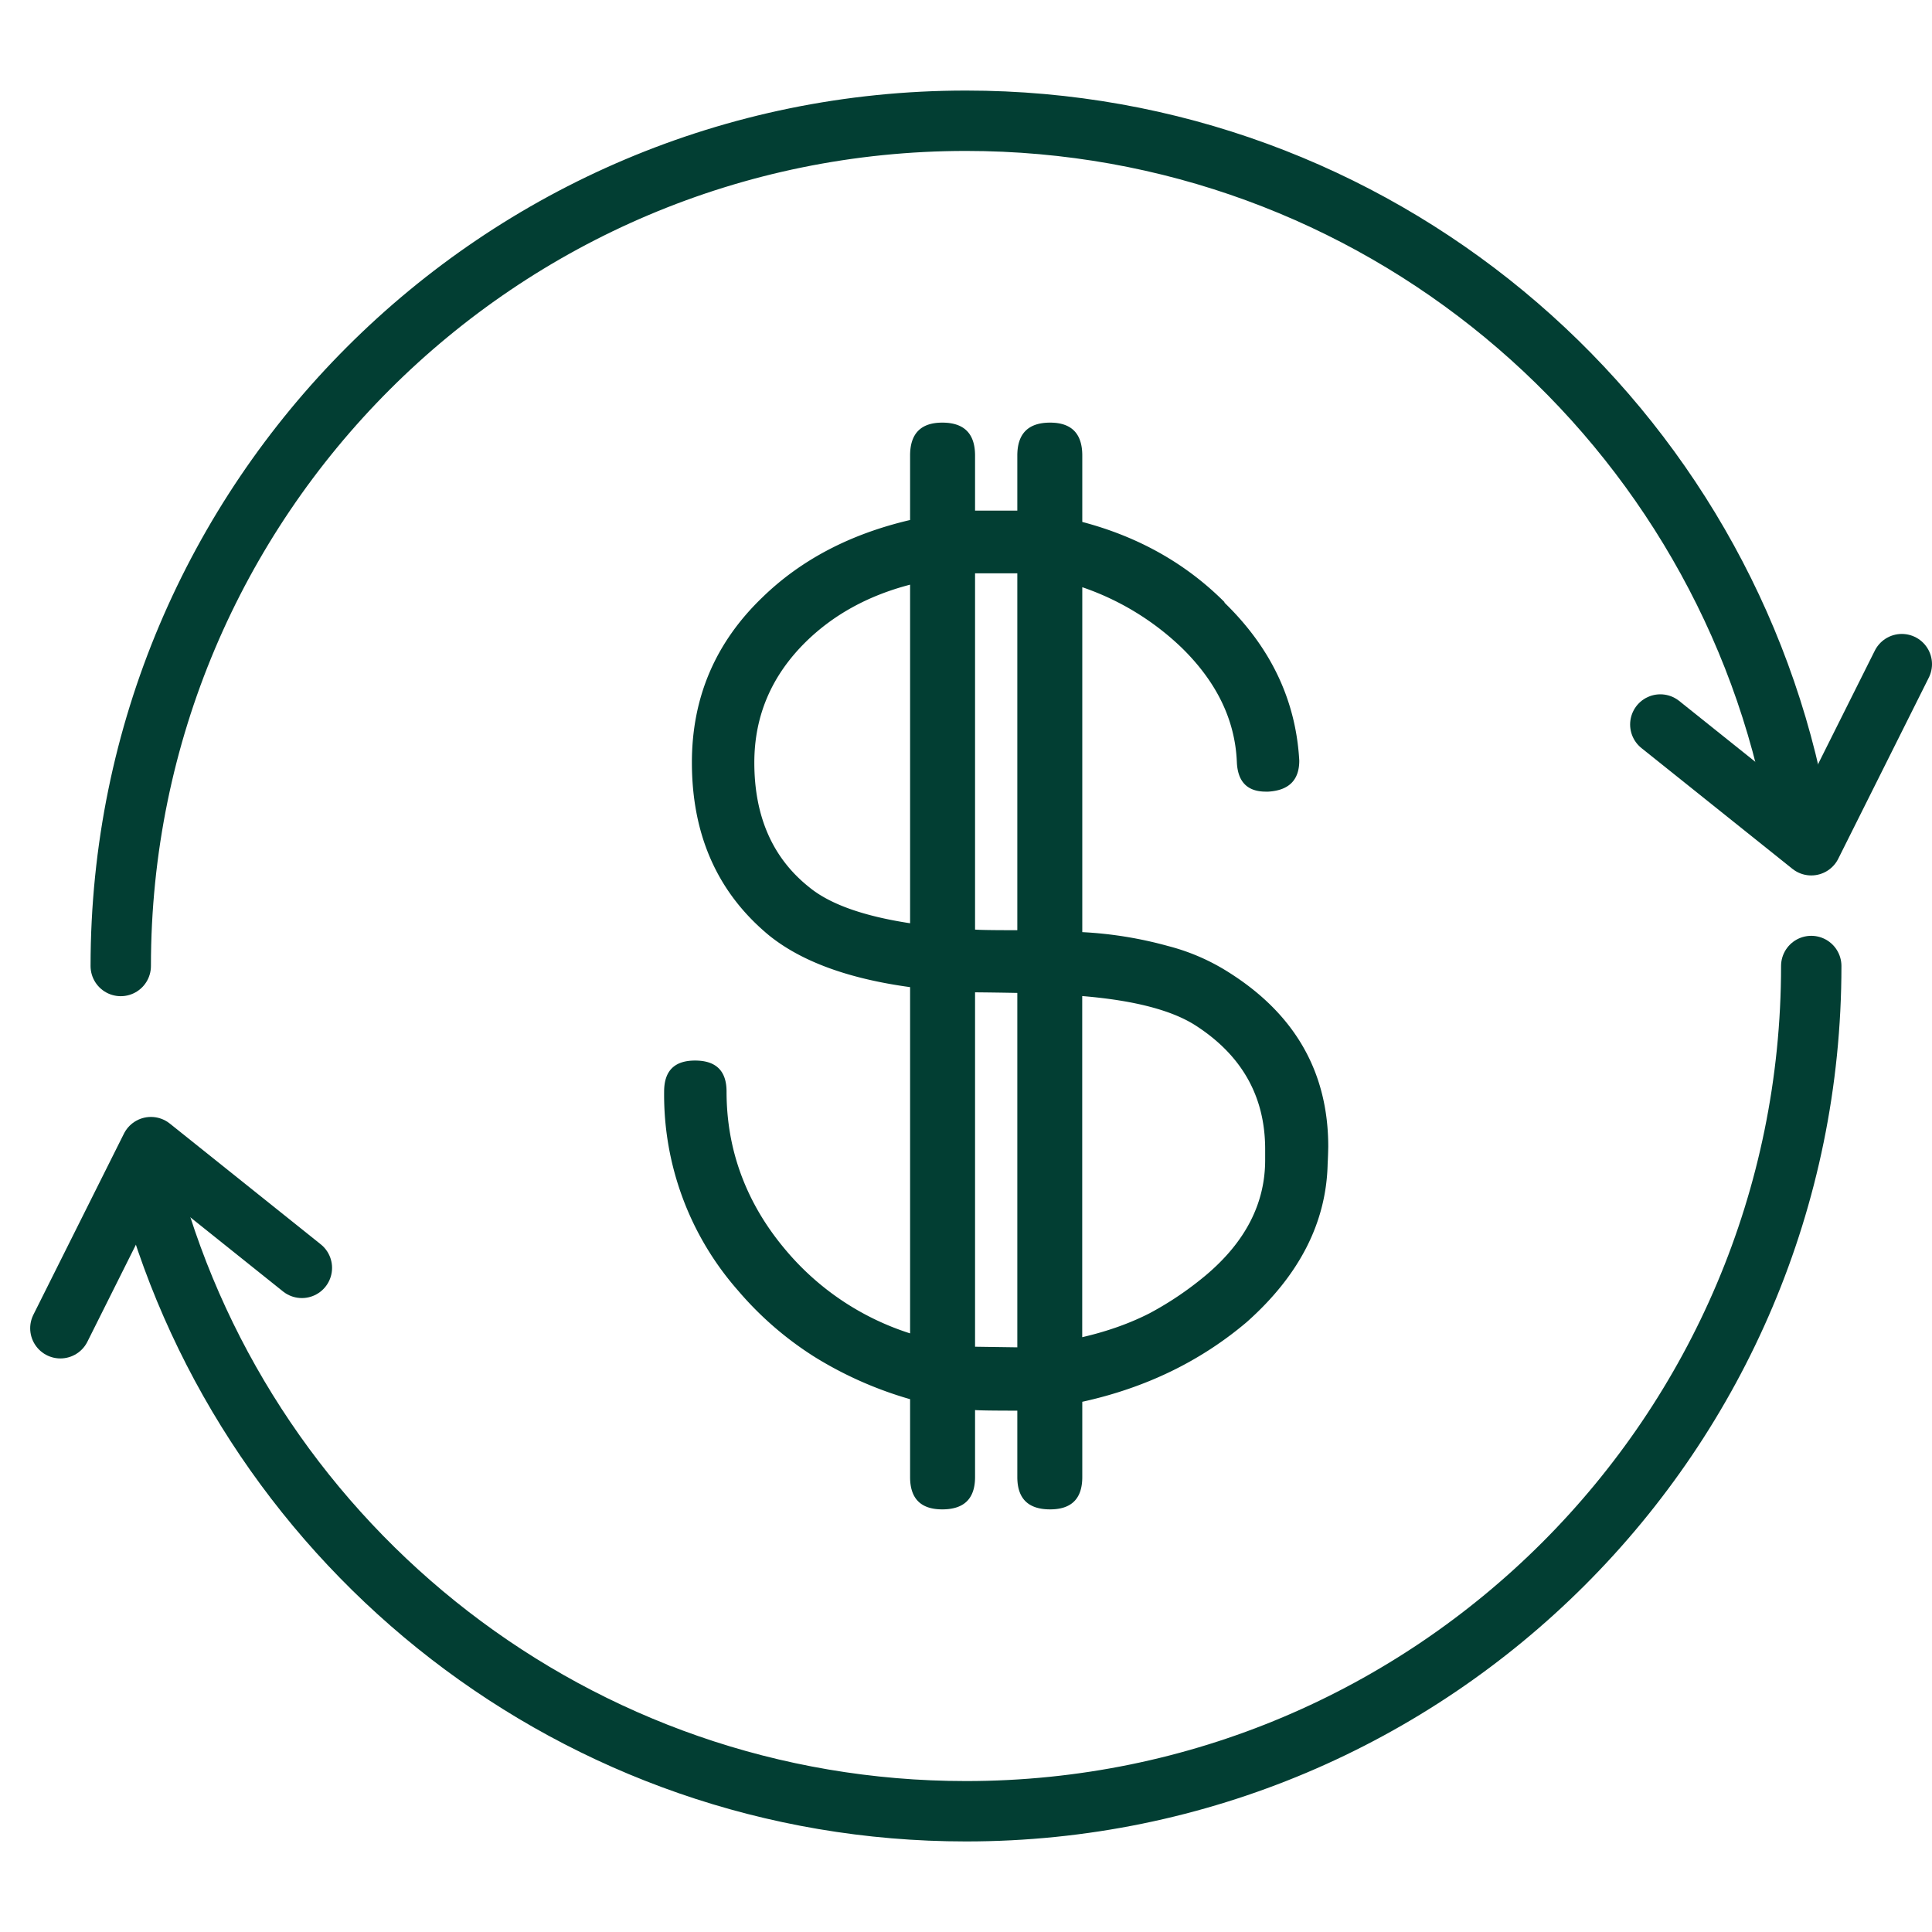 <svg xmlns="http://www.w3.org/2000/svg" width="32" height="32" fill="none"><g stroke="#023E33" stroke-linecap="round" stroke-linejoin="round"><path d="M30 16c0 7.732-6.268 14-14 14-6.44 0-11.863-4.347-13.497-10.267M2 16C2 8.268 8.268 2 16 2c6.773 0 12.423 4.81 13.72 11.2"/><path d="m1 22 1.5-3L5 21m26.5-10L30 14l-2.5-2"/></g><path fill="#023E33" d="M20.955 19.035c0-.874-.386-1.559-1.16-2.055-.396-.251-1.02-.412-1.87-.482v5.65c.419-.097.791-.23 1.119-.398.327-.175.637-.384.93-.629.654-.552.981-1.188.981-1.908v-.178Zm-4.105 3.281v-5.87a66.51 66.51 0 0 0-.7-.01v5.87l.7.01Zm-3.447-7.621c.34.28.898.479 1.671.597V9.684c-.696.181-1.274.5-1.734.954-.564.559-.846 1.223-.846 1.992 0 .894.303 1.583.909 2.065Zm2.747-5.2v5.902c.09.007.324.01.7.01V9.496h-.7Zm4.21 6.615c1.093.692 1.64 1.653 1.64 2.883a7.5 7.5 0 0 1-.01.283c-.021.971-.467 1.845-1.338 2.62-.766.65-1.675 1.091-2.726 1.322v1.247c0 .357-.178.535-.533.535-.362 0-.543-.178-.543-.535v-1.1c-.41 0-.644-.004-.7-.01v1.11c0 .357-.181.535-.543.535-.355 0-.533-.178-.533-.535v-1.29a6.3 6.3 0 0 1-1.567-.691 5.56 5.56 0 0 1-1.285-1.111A4.908 4.908 0 0 1 11 18.08c0-.343.17-.514.512-.514.348 0 .522.171.522.514 0 .482.08.94.24 1.373.16.434.397.839.71 1.216a4.459 4.459 0 0 0 2.09 1.416V16.35c-1.024-.14-1.804-.426-2.34-.86-.85-.705-1.274-1.66-1.274-2.861 0-1.077.39-1.989 1.17-2.737.64-.622 1.455-1.048 2.444-1.279V7.545c0-.363.178-.545.533-.545.362 0 .543.182.543.545v.912h.7v-.912c0-.363.181-.545.543-.545.355 0 .533.182.533.545v1.1c.933.246 1.72.69 2.36 1.332h-.01c.773.748 1.188 1.622 1.244 2.621 0 .322-.171.493-.512.514h-.042c-.307 0-.467-.164-.48-.493-.029-.692-.332-1.32-.91-1.887a4.46 4.46 0 0 0-1.65-1.006v5.713a6.566 6.566 0 0 1 1.42.23 3.49 3.49 0 0 1 1.014.441Z"/></svg>